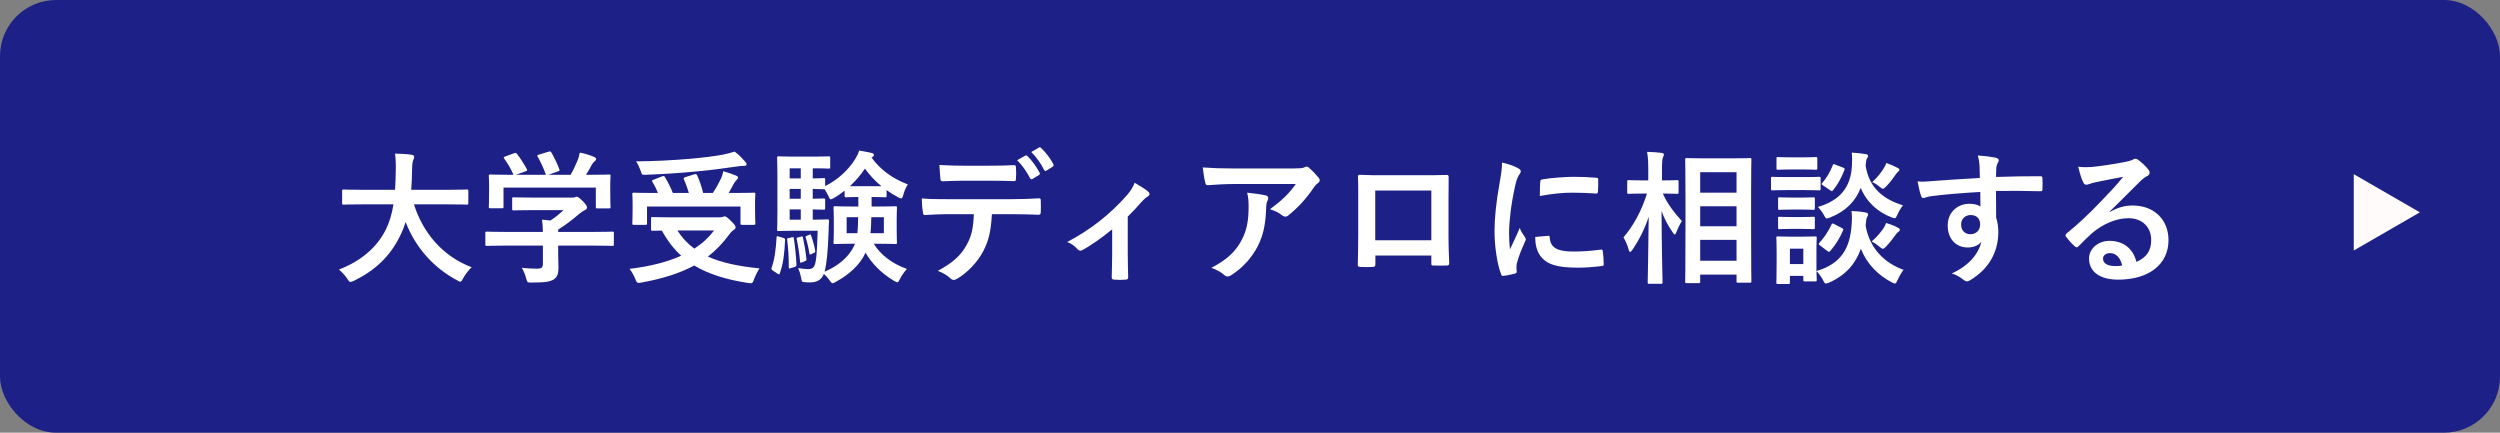 <svg width="312" height="54" viewBox="0 0 312 54" fill="none" xmlns="http://www.w3.org/2000/svg">
<rect x="0" y="0" width="312" height="54" fill="#808080" stroke="none"/>
<rect width="312" height="54" rx="7" fill="#1D2087"/>
<path d="M49.105 25.504H45.181C43.561 25.504 43.003 25.54 42.895 25.54C42.715 25.54 42.697 25.522 42.697 25.324V23.848C42.697 23.668 42.715 23.65 42.895 23.65C43.003 23.65 43.561 23.686 45.181 23.686H49.303C49.357 22.948 49.375 22.138 49.393 21.256C49.411 20.392 49.375 19.744 49.303 19.168C49.861 19.186 50.779 19.222 51.373 19.312C51.553 19.348 51.697 19.438 51.697 19.564C51.697 19.708 51.661 19.798 51.589 19.942C51.499 20.104 51.445 20.41 51.427 21.202C51.409 22.084 51.391 22.912 51.319 23.686H55.963C57.583 23.686 58.141 23.65 58.249 23.65C58.429 23.65 58.447 23.668 58.447 23.848V25.324C58.447 25.522 58.429 25.54 58.249 25.54C58.141 25.54 57.583 25.504 55.963 25.504H51.661C52.777 29.032 55.207 31.966 58.861 33.352C58.483 33.712 58.087 34.216 57.817 34.702C57.655 35.008 57.583 35.152 57.439 35.152C57.349 35.152 57.223 35.08 57.025 34.972C54.163 33.442 51.877 30.958 50.617 27.7C50.437 28.312 50.203 28.888 49.933 29.428C48.691 31.984 46.819 33.748 44.173 35.044C43.957 35.134 43.831 35.188 43.741 35.188C43.597 35.188 43.525 35.08 43.327 34.774C43.039 34.342 42.697 33.982 42.301 33.64C45.199 32.524 47.071 30.778 48.133 28.69C48.583 27.79 48.907 26.746 49.105 25.504ZM67.753 30.652H63.019C61.417 30.652 60.877 30.688 60.769 30.688C60.589 30.688 60.571 30.67 60.571 30.49V29.104C60.571 28.924 60.589 28.906 60.769 28.906C60.877 28.906 61.417 28.942 63.019 28.942H67.753C67.735 28.366 67.717 27.898 67.645 27.412L68.689 27.52C69.301 27.124 69.787 26.728 70.327 26.224H66.439C64.783 26.224 64.207 26.26 64.117 26.26C63.937 26.26 63.919 26.242 63.919 26.08V24.82C63.919 24.64 63.937 24.622 64.117 24.622C64.207 24.622 64.783 24.658 66.439 24.658H71.317C71.569 24.658 71.677 24.658 71.749 24.622C71.839 24.586 71.893 24.55 71.983 24.55C72.127 24.55 72.307 24.694 72.757 25.126C73.117 25.504 73.261 25.738 73.261 25.9C73.261 26.044 73.189 26.134 73.045 26.188C72.865 26.278 72.613 26.422 72.181 26.782C71.443 27.412 70.633 28.042 69.661 28.654V28.942H74.161C75.763 28.942 76.303 28.906 76.411 28.906C76.591 28.906 76.609 28.924 76.609 29.104V30.49C76.609 30.67 76.591 30.688 76.411 30.688C76.303 30.688 75.763 30.652 74.161 30.652H69.661V31.822C69.661 32.254 69.697 32.92 69.697 33.388C69.697 34.162 69.553 34.558 69.121 34.864C68.653 35.152 68.095 35.26 66.367 35.26C65.809 35.26 65.809 35.278 65.665 34.738C65.539 34.27 65.341 33.784 65.125 33.424C65.845 33.496 66.349 33.532 67.051 33.532C67.555 33.532 67.753 33.406 67.753 32.902V30.652ZM63.055 19.528L64.135 19.132C64.369 19.042 64.423 19.078 64.531 19.222C64.981 19.798 65.467 20.572 65.737 21.094C65.827 21.274 65.827 21.292 65.575 21.382L64.387 21.814H68.131C67.861 21.022 67.429 20.122 67.105 19.564C66.997 19.384 67.051 19.366 67.267 19.294L68.455 18.934C68.671 18.862 68.725 18.898 68.815 19.042C69.121 19.546 69.571 20.482 69.805 21.13C69.859 21.292 69.859 21.31 69.607 21.4L68.437 21.814H71.209C71.551 21.238 71.803 20.68 72.091 19.996C72.181 19.762 72.271 19.474 72.361 19.042C73.009 19.168 73.639 19.366 74.143 19.582C74.305 19.654 74.395 19.744 74.395 19.852C74.395 19.96 74.323 20.05 74.215 20.122C74.107 20.194 73.963 20.374 73.873 20.536C73.621 21.004 73.405 21.382 73.135 21.814H73.603C75.277 21.814 75.871 21.778 75.979 21.778C76.177 21.778 76.195 21.796 76.195 21.976C76.195 22.084 76.159 22.426 76.159 22.948V23.776C76.159 25.396 76.195 25.684 76.195 25.792C76.195 25.99 76.177 26.008 75.979 26.008H74.557C74.377 26.008 74.359 25.99 74.359 25.792V23.416H62.839V25.792C62.839 25.972 62.821 25.99 62.641 25.99H61.219C61.021 25.99 61.003 25.972 61.003 25.792C61.003 25.666 61.039 25.378 61.039 23.758V23.092C61.039 22.426 61.003 22.102 61.003 21.976C61.003 21.796 61.021 21.778 61.219 21.778C61.327 21.778 61.921 21.814 63.595 21.814H64.081C63.775 21.076 63.289 20.284 62.929 19.798C62.821 19.636 62.839 19.6 63.055 19.528ZM83.899 27.124H89.713C89.983 27.124 90.145 27.088 90.199 27.07C90.289 27.034 90.361 26.998 90.433 26.998C90.595 26.998 90.757 27.106 91.279 27.628C91.729 28.06 91.801 28.24 91.801 28.384C91.801 28.51 91.729 28.582 91.585 28.672C91.459 28.762 91.243 28.924 90.991 29.284C90.199 30.364 89.335 31.264 88.345 32.02C90.019 32.776 92.107 33.226 94.789 33.496C94.519 33.892 94.285 34.378 94.105 34.846C93.961 35.242 93.925 35.35 93.691 35.35C93.619 35.35 93.493 35.332 93.349 35.314C90.541 34.882 88.381 34.18 86.635 33.136C84.799 34.126 82.639 34.792 80.065 35.26C79.885 35.296 79.795 35.296 79.687 35.296C79.489 35.296 79.435 35.188 79.291 34.828C79.093 34.342 78.805 33.856 78.571 33.55C81.127 33.244 83.269 32.704 85.015 31.912C84.061 31.048 83.287 30.022 82.603 28.78C81.937 28.78 81.523 28.798 81.451 28.798C81.271 28.798 81.253 28.78 81.253 28.6V27.286C81.253 27.106 81.271 27.088 81.451 27.088C81.559 27.088 82.153 27.124 83.899 27.124ZM89.119 28.762H84.547C85.123 29.68 85.825 30.418 86.653 31.03C87.661 30.382 88.471 29.626 89.119 28.762ZM81.577 22.426L82.621 22.012C82.837 21.922 82.909 21.958 82.999 22.12C83.341 22.696 83.701 23.398 83.971 24.082H85.969C85.807 23.506 85.591 22.912 85.357 22.408C85.285 22.246 85.321 22.174 85.537 22.102L86.635 21.76C86.833 21.706 86.905 21.688 86.995 21.868C87.301 22.516 87.589 23.362 87.751 24.082H88.957C89.389 23.452 89.713 22.822 90.001 22.246C90.127 21.958 90.199 21.724 90.271 21.364C90.883 21.544 91.387 21.724 91.837 21.904C92.017 21.976 92.107 22.048 92.107 22.174C92.107 22.282 92.017 22.372 91.909 22.48C91.765 22.624 91.657 22.768 91.513 23.038C91.333 23.38 91.153 23.722 90.937 24.082H91.711C93.367 24.082 93.961 24.046 94.069 24.046C94.249 24.046 94.267 24.064 94.267 24.244C94.267 24.352 94.231 24.658 94.231 25.144V26.188C94.231 27.34 94.267 27.754 94.267 27.862C94.267 28.042 94.249 28.06 94.069 28.06H92.611C92.431 28.06 92.413 28.042 92.413 27.862V25.774H80.749V27.862C80.749 28.042 80.731 28.06 80.551 28.06H79.111C78.931 28.06 78.913 28.042 78.913 27.862C78.913 27.754 78.949 27.34 78.949 26.17V25.27C78.949 24.658 78.913 24.37 78.913 24.244C78.913 24.064 78.931 24.046 79.111 24.046C79.219 24.046 79.813 24.082 81.469 24.082H82.117C81.919 23.596 81.667 23.092 81.433 22.714C81.325 22.552 81.325 22.516 81.577 22.426ZM91.675 18.916C92.197 19.276 92.593 19.726 92.971 20.14C93.097 20.284 93.169 20.392 93.169 20.518C93.169 20.626 93.079 20.698 92.881 20.698C92.647 20.698 92.359 20.716 92.017 20.77C90.253 21.022 88.867 21.22 86.689 21.418C84.781 21.598 82.603 21.742 80.515 21.814C80.119 21.832 80.119 21.832 79.939 21.274C79.777 20.86 79.597 20.446 79.381 20.14C81.667 20.122 84.025 19.996 86.131 19.816C87.931 19.654 89.155 19.492 90.163 19.312C90.793 19.186 91.243 19.06 91.675 18.916ZM108.847 24.586H108.775V25.774H109.585C111.097 25.774 111.619 25.738 111.745 25.738C111.925 25.738 111.943 25.756 111.943 25.936C111.943 26.062 111.907 26.404 111.907 27.304V28.888C111.907 29.788 111.943 30.148 111.943 30.256C111.943 30.436 111.925 30.454 111.745 30.454C111.619 30.454 111.097 30.418 109.585 30.418H109.045C109.909 31.84 111.385 32.92 113.185 33.568C112.897 33.856 112.555 34.342 112.321 34.81C112.159 35.116 112.105 35.224 111.979 35.224C111.889 35.224 111.781 35.152 111.565 35.044C109.999 34.108 108.793 32.884 108.019 31.534C107.335 33.064 105.931 34.288 104.347 35.152C104.131 35.278 104.005 35.35 103.915 35.35C103.789 35.35 103.699 35.224 103.519 34.972C103.303 34.648 103.051 34.378 102.817 34.18C102.529 34.936 101.899 35.242 101.161 35.242C100.909 35.242 100.621 35.242 100.351 35.206C100.063 35.17 100.063 35.17 99.973 34.63C99.883 34.18 99.757 33.802 99.613 33.46C100.135 33.532 100.531 33.586 100.837 33.586C101.269 33.586 101.485 33.478 101.647 33.154C101.863 32.704 101.971 31.516 102.043 28.798H99.019C97.813 28.798 97.363 28.834 97.183 28.834C97.003 28.834 96.985 28.816 96.985 28.636C96.985 28.51 97.021 27.862 97.021 26.422V21.922C97.021 20.5 96.985 19.816 96.985 19.708C96.985 19.528 97.003 19.51 97.183 19.51C97.363 19.51 97.813 19.546 99.019 19.546H101.683C102.781 19.546 103.285 19.51 103.393 19.51C103.591 19.51 103.609 19.528 103.609 19.708V20.86C103.609 21.022 103.591 21.04 103.393 21.04C103.285 21.04 102.781 21.004 101.683 21.004H101.431V22.264C102.349 22.264 102.691 22.228 102.781 22.228C102.961 22.228 102.979 22.246 102.979 22.426V23.218C104.509 22.48 105.841 21.256 106.705 19.888C106.939 19.51 107.101 19.204 107.227 18.79C107.803 18.88 108.307 18.988 108.829 19.096C108.973 19.15 109.063 19.204 109.063 19.33C109.063 19.438 109.027 19.51 108.901 19.582L108.775 19.672C109.837 21.13 111.313 22.264 113.311 23.02C113.095 23.272 112.879 23.794 112.735 24.316C112.645 24.622 112.591 24.766 112.465 24.766C112.375 24.766 112.231 24.694 112.033 24.586C111.547 24.334 111.079 24.046 110.647 23.722V24.442C110.647 24.604 110.629 24.622 110.449 24.622C110.323 24.622 109.999 24.586 108.847 24.586ZM101.431 27.412H101.737C102.817 27.412 103.141 27.376 103.249 27.376C103.429 27.376 103.465 27.412 103.465 27.61C103.429 28.042 103.411 28.51 103.411 28.87C103.321 31.498 103.159 32.956 102.907 33.91C104.545 33.208 105.859 32.164 106.561 30.742L106.705 30.418H106.381C104.869 30.418 104.347 30.454 104.221 30.454C104.041 30.454 104.023 30.436 104.023 30.256C104.023 30.13 104.059 29.788 104.059 28.888V27.304C104.059 26.404 104.023 26.062 104.023 25.936C104.023 25.756 104.041 25.738 104.221 25.738C104.347 25.738 104.869 25.774 106.381 25.774H107.119V24.586C106.021 24.586 105.697 24.622 105.607 24.622C105.427 24.622 105.409 24.604 105.409 24.442V23.794C104.977 24.136 104.545 24.442 104.095 24.694C103.897 24.802 103.771 24.874 103.681 24.874C103.573 24.874 103.501 24.748 103.375 24.442C103.249 24.172 103.069 23.866 102.907 23.614H102.781C102.691 23.614 102.349 23.596 101.431 23.578V24.802C102.349 24.802 102.691 24.766 102.781 24.766C102.961 24.766 102.979 24.784 102.979 24.982V25.972C102.979 26.152 102.961 26.17 102.781 26.17C102.691 26.17 102.349 26.152 101.431 26.134V27.412ZM106.075 23.236H109.999C109.189 22.57 108.487 21.814 107.947 21.04C107.425 21.832 106.777 22.57 106.075 23.236ZM108.631 29.104H110.305V27.106H108.739C108.721 27.88 108.703 28.528 108.631 29.104ZM107.101 27.106H105.661V29.104H106.993C107.065 28.564 107.083 27.898 107.101 27.106ZM98.551 27.412H99.937V26.134H98.551V27.412ZM98.551 22.264H99.937V21.004H98.551V22.264ZM98.551 24.802H99.937V23.578H98.551V24.802ZM97.183 29.518L97.723 29.68C97.957 29.752 97.975 29.77 97.975 29.968C97.903 31.534 97.777 32.848 97.327 34.09C97.291 34.198 97.273 34.234 97.219 34.234C97.183 34.234 97.111 34.216 97.021 34.144L96.481 33.784C96.265 33.64 96.247 33.586 96.301 33.388C96.679 32.362 96.823 31.12 96.913 29.662C96.931 29.446 96.931 29.446 97.183 29.518ZM98.407 29.716L98.803 29.626C99.037 29.572 99.055 29.59 99.073 29.752C99.235 30.832 99.343 31.912 99.397 33.01C99.397 33.172 99.379 33.244 99.181 33.316L98.695 33.46C98.479 33.532 98.443 33.55 98.443 33.37C98.443 32.164 98.389 31.066 98.245 29.968C98.209 29.788 98.209 29.752 98.407 29.716ZM99.595 29.626L99.955 29.536C100.135 29.5 100.171 29.482 100.207 29.644C100.387 30.454 100.549 31.426 100.639 32.308C100.657 32.47 100.639 32.524 100.459 32.596L100.099 32.74C99.901 32.812 99.865 32.83 99.847 32.632C99.757 31.642 99.613 30.706 99.433 29.86C99.397 29.698 99.397 29.68 99.595 29.626ZM100.657 29.446L100.981 29.302C101.143 29.23 101.179 29.248 101.215 29.374C101.431 29.968 101.629 30.634 101.737 31.3C101.755 31.444 101.737 31.48 101.593 31.552L101.251 31.714C101.089 31.804 101.035 31.786 101.017 31.642C100.909 30.958 100.747 30.238 100.549 29.644C100.513 29.518 100.513 29.518 100.657 29.446ZM126.937 19.996L127.963 19.42C128.053 19.366 128.125 19.384 128.215 19.474C128.737 19.96 129.313 20.752 129.745 21.562C129.799 21.67 129.799 21.76 129.655 21.85L128.845 22.336C128.719 22.408 128.629 22.372 128.557 22.246C128.089 21.364 127.585 20.626 126.937 19.996ZM128.701 18.97L129.673 18.412C129.781 18.34 129.835 18.376 129.925 18.466C130.537 19.042 131.113 19.816 131.455 20.482C131.509 20.59 131.527 20.698 131.365 20.806L130.609 21.292C130.447 21.382 130.357 21.31 130.303 21.202C129.889 20.392 129.385 19.654 128.701 18.97ZM123.535 22.552H120.223C119.395 22.552 118.675 22.588 117.667 22.624C117.433 22.624 117.379 22.534 117.361 22.318C117.307 21.886 117.289 21.238 117.235 20.59C118.495 20.662 119.413 20.68 120.223 20.68H123.535C124.543 20.68 125.677 20.662 126.577 20.608C126.757 20.608 126.793 20.716 126.793 20.95C126.829 21.382 126.829 21.832 126.793 22.264C126.793 22.516 126.757 22.606 126.559 22.606C125.587 22.57 124.525 22.552 123.535 22.552ZM126.199 26.728H123.787C123.679 28.744 123.427 29.95 122.725 31.318C122.005 32.722 120.709 34.036 119.557 34.72C119.359 34.846 119.179 34.936 119.017 34.936C118.891 34.936 118.765 34.882 118.639 34.756C118.279 34.396 117.667 34.036 117.037 33.802C118.801 32.848 119.863 31.966 120.619 30.598C121.285 29.41 121.465 28.438 121.537 26.728H118.117C117.217 26.728 116.335 26.782 115.417 26.836C115.255 26.854 115.201 26.728 115.183 26.494C115.093 25.99 115.039 25.306 115.039 24.766C116.047 24.856 117.055 24.856 118.099 24.856H126.181C127.585 24.856 128.629 24.82 129.691 24.748C129.871 24.748 129.889 24.856 129.889 25.108C129.907 25.342 129.907 26.26 129.889 26.494C129.889 26.728 129.781 26.8 129.619 26.8C128.683 26.764 127.441 26.728 126.199 26.728ZM140.742 27.034V31.642C140.742 32.506 140.778 33.658 140.796 34.576C140.814 34.792 140.706 34.882 140.49 34.9C140.022 34.936 139.5 34.936 139.032 34.9C138.834 34.882 138.726 34.792 138.744 34.576C138.762 33.55 138.798 32.65 138.798 31.696V28.618C137.574 29.644 135.99 30.742 135.072 31.21C135 31.264 134.91 31.282 134.838 31.282C134.712 31.282 134.568 31.21 134.478 31.102C134.154 30.724 133.668 30.364 133.182 30.202C136.008 28.726 138.456 26.836 140.652 24.352C141.066 23.866 141.372 23.416 141.606 22.804C142.218 23.164 142.974 23.632 143.262 23.884C143.388 23.992 143.46 24.118 143.46 24.208C143.46 24.334 143.37 24.46 143.19 24.55C142.956 24.676 142.542 25.108 142.38 25.288C141.912 25.828 141.372 26.422 140.742 27.034ZM161.712 22.966H153.936C152.91 22.966 151.812 23.038 150.75 23.11C150.534 23.128 150.462 23.002 150.426 22.84C150.282 22.336 150.174 21.436 150.102 20.896C151.326 20.986 152.316 21.022 153.756 21.022H161.478C162.234 21.022 162.54 20.986 162.72 20.914C162.81 20.878 162.972 20.788 163.062 20.788C163.206 20.788 163.35 20.896 163.476 21.04C163.872 21.382 164.214 21.76 164.556 22.174C164.646 22.282 164.7 22.39 164.7 22.498C164.7 22.642 164.61 22.768 164.448 22.876C164.25 23.02 164.106 23.2 163.962 23.398C163.116 24.676 162 25.918 160.794 26.872C160.686 26.98 160.56 27.034 160.416 27.034C160.272 27.034 160.11 26.962 159.984 26.854C159.534 26.494 159.084 26.296 158.49 26.116C159.93 25.036 160.812 24.262 161.712 22.966ZM151.182 33.424C153.144 32.398 154.17 31.426 154.944 29.986C155.628 28.708 155.826 27.484 155.826 25.738C155.826 25.072 155.79 24.658 155.646 24.046C156.528 24.136 157.464 24.262 157.968 24.388C158.202 24.442 158.274 24.568 158.274 24.73C158.274 24.838 158.238 24.946 158.184 25.054C158.058 25.306 158.04 25.486 158.022 25.792C157.968 27.538 157.788 29.14 156.96 30.742C156.258 32.092 155.178 33.37 153.684 34.324C153.522 34.432 153.36 34.504 153.18 34.504C153.054 34.504 152.928 34.45 152.82 34.342C152.388 33.964 151.866 33.676 151.182 33.424ZM178.632 31.894H171.648V32.956C171.648 33.262 171.576 33.298 171.252 33.316C170.802 33.334 170.28 33.334 169.83 33.316C169.524 33.298 169.434 33.262 169.452 33.046C169.47 32.11 169.506 30.832 169.506 29.464V25.054C169.506 24.082 169.524 23.11 169.47 22.066C169.47 21.886 169.542 21.814 169.668 21.814C170.622 21.868 171.684 21.868 172.89 21.868H177.174C178.344 21.868 179.712 21.868 180.558 21.832C180.756 21.832 180.81 21.922 180.792 22.192C180.792 23.074 180.774 24.046 180.774 25.108V29.41C180.774 30.976 180.828 31.858 180.864 32.83C180.864 33.082 180.774 33.136 180.522 33.136C179.982 33.154 179.406 33.154 178.866 33.136C178.65 33.136 178.632 33.1 178.632 32.848V31.894ZM178.632 29.986V23.776H171.63V29.986H178.632ZM187.452 20.284C188.262 20.482 188.838 20.662 189.378 20.95C189.684 21.112 189.792 21.22 189.792 21.382C189.792 21.508 189.756 21.562 189.522 21.922C189.342 22.246 189.252 22.498 189.09 23.2C188.586 25.432 188.334 27.646 188.334 29.014C188.334 29.896 188.37 30.49 188.442 31.12C188.82 30.292 189.144 29.698 189.666 28.438C189.81 28.888 190.044 29.176 190.296 29.572C190.35 29.662 190.422 29.77 190.422 29.842C190.422 29.968 190.386 30.04 190.332 30.13C189.918 31.066 189.576 31.84 189.306 32.848C189.27 32.956 189.252 33.154 189.252 33.406C189.252 33.622 189.288 33.766 189.288 33.91C189.288 34.036 189.216 34.108 189.054 34.144C188.604 34.27 188.1 34.378 187.578 34.432C187.452 34.45 187.38 34.36 187.344 34.234C186.84 32.974 186.516 30.688 186.516 28.87C186.516 27.25 186.714 25.288 187.128 22.966C187.362 21.634 187.452 21.04 187.452 20.284ZM191.592 29.572L193.23 29.428C193.374 29.41 193.41 29.5 193.41 29.698C193.518 30.94 194.382 31.39 196.344 31.39C197.694 31.39 198.576 31.3 199.782 31.156C199.962 31.138 199.998 31.156 200.034 31.39C200.088 31.768 200.142 32.47 200.142 32.938C200.142 33.154 200.142 33.172 199.836 33.208C198.612 33.352 197.748 33.406 196.902 33.406C194.238 33.406 192.996 32.974 192.222 31.912C191.772 31.336 191.592 30.418 191.592 29.572ZM192.168 24.46C192.186 23.452 192.186 23.002 192.222 22.696C192.24 22.48 192.294 22.426 192.474 22.39C193.536 22.192 195.552 22.066 196.38 22.066C197.46 22.066 198.288 22.102 199.044 22.174C199.422 22.192 199.458 22.228 199.458 22.408C199.458 22.948 199.458 23.434 199.422 23.938C199.404 24.1 199.35 24.172 199.188 24.154C198.108 24.082 197.172 24.046 196.254 24.046C195.048 24.046 193.878 24.154 192.168 24.46ZM211.968 35.332H210.51C210.33 35.332 210.312 35.314 210.312 35.152C210.312 35.044 210.348 33.856 210.348 28.348V24.802C210.348 21.238 210.312 20.05 210.312 19.924C210.312 19.744 210.33 19.726 210.51 19.726C210.636 19.726 211.176 19.762 212.724 19.762H216.18C217.728 19.762 218.268 19.726 218.376 19.726C218.556 19.726 218.574 19.744 218.574 19.924C218.574 20.032 218.538 21.238 218.538 24.208V28.33C218.538 33.802 218.574 34.99 218.574 35.098C218.574 35.26 218.556 35.278 218.376 35.278H216.9C216.738 35.278 216.72 35.26 216.72 35.098V34.27H212.184V35.152C212.184 35.314 212.166 35.332 211.968 35.332ZM212.184 32.542H216.72V29.932H212.184V32.542ZM212.184 21.49V24.046H216.72V21.49H212.184ZM212.184 28.24H216.72V25.738H212.184V28.24ZM207.288 35.422H205.83C205.65 35.422 205.632 35.404 205.632 35.224C205.632 34.9 205.722 31.336 205.758 27.052C205.29 28.492 204.606 29.878 203.724 31.174C203.598 31.354 203.508 31.444 203.436 31.444C203.364 31.444 203.31 31.354 203.256 31.156C203.094 30.58 202.86 30.022 202.608 29.626C203.868 28.15 204.858 26.332 205.542 24.154H205.128C203.814 24.154 203.382 24.19 203.274 24.19C203.094 24.19 203.076 24.172 203.076 23.992V22.678C203.076 22.498 203.094 22.48 203.274 22.48C203.382 22.48 203.814 22.516 205.128 22.516H205.704V21.4C205.704 20.284 205.686 19.708 205.56 18.952C206.208 18.97 206.784 19.006 207.36 19.078C207.54 19.096 207.648 19.168 207.648 19.258C207.648 19.42 207.594 19.51 207.54 19.636C207.45 19.852 207.414 20.14 207.414 21.382V22.516C208.746 22.516 209.178 22.48 209.286 22.48C209.466 22.48 209.484 22.498 209.484 22.678V23.992C209.484 24.172 209.466 24.19 209.286 24.19C209.178 24.19 208.764 24.154 207.522 24.154C208.044 25.378 208.98 26.584 209.898 27.592C209.646 27.97 209.43 28.42 209.214 28.978C209.124 29.176 209.07 29.266 209.016 29.266C208.944 29.266 208.872 29.176 208.764 29.014C208.188 28.186 207.702 27.304 207.36 26.332C207.378 31.102 207.486 34.9 207.486 35.224C207.486 35.404 207.468 35.422 207.288 35.422ZM226.692 31.084V33.82C229.806 32.92 230.886 30.94 231.084 28.042C231.138 27.412 231.138 26.926 231.066 26.332C231.696 26.368 232.272 26.404 232.794 26.512C233.01 26.548 233.136 26.62 233.136 26.746C233.136 26.872 233.118 26.944 233.028 27.07C232.938 27.196 232.902 27.376 232.83 28.15C233.334 31.12 235.332 32.884 237.564 33.676C237.312 34 237.024 34.486 236.826 34.936C236.682 35.242 236.628 35.386 236.484 35.386C236.394 35.386 236.286 35.332 236.07 35.224C234.378 34.324 233.01 32.974 232.236 31.048C231.588 32.866 230.418 34.306 228.294 35.26C228.096 35.332 227.988 35.386 227.88 35.386C227.736 35.386 227.664 35.26 227.502 34.936C227.268 34.522 227.016 34.126 226.692 33.838C226.71 34.612 226.728 34.846 226.728 34.918C226.728 35.098 226.71 35.116 226.548 35.116H225.252C225.072 35.116 225.054 35.098 225.054 34.918V34.432H223.38V35.26C223.38 35.422 223.362 35.44 223.182 35.44H221.886C221.706 35.44 221.688 35.422 221.688 35.26C221.688 35.134 221.724 34.72 221.724 32.542V31.39C221.724 30.256 221.688 29.824 221.688 29.698C221.688 29.518 221.706 29.5 221.886 29.5C221.994 29.5 222.372 29.536 223.524 29.536H224.892C226.044 29.536 226.422 29.5 226.548 29.5C226.71 29.5 226.728 29.518 226.728 29.698C226.728 29.806 226.692 30.238 226.692 31.084ZM225.054 31.03H223.38V32.956H225.054V31.03ZM237.492 25.63C237.258 25.9 236.988 26.368 236.808 26.764C236.646 27.106 236.61 27.232 236.448 27.232C236.376 27.232 236.25 27.196 236.052 27.124C234.432 26.494 232.992 25.306 232.218 23.452C231.57 25.09 230.4 26.35 228.402 27.142C228.204 27.214 228.096 27.268 228.006 27.268C227.862 27.268 227.79 27.142 227.61 26.818C227.394 26.44 227.124 26.062 226.872 25.828C229.752 24.982 230.976 23.272 231.12 20.698C231.156 20.086 231.156 19.546 231.102 19.042C231.732 19.078 232.29 19.15 232.776 19.222C232.992 19.258 233.136 19.312 233.136 19.438C233.136 19.564 233.1 19.636 233.01 19.762C232.92 19.87 232.884 20.032 232.83 20.68C233.298 23.632 235.224 24.91 237.492 25.63ZM223.11 22.102H225.108C226.476 22.102 226.908 22.066 227.016 22.066C227.196 22.066 227.214 22.084 227.214 22.264V23.542C227.214 23.74 227.196 23.758 227.016 23.758C226.908 23.758 226.476 23.722 225.108 23.722H223.11C221.76 23.722 221.31 23.758 221.22 23.758C221.04 23.758 221.022 23.74 221.022 23.542V22.264C221.022 22.084 221.04 22.066 221.22 22.066C221.31 22.066 221.76 22.102 223.11 22.102ZM223.524 19.636H224.982C226.134 19.636 226.494 19.6 226.602 19.6C226.782 19.6 226.8 19.618 226.8 19.798V21.004C226.8 21.166 226.782 21.184 226.602 21.184C226.494 21.184 226.134 21.148 224.982 21.148H223.524C222.354 21.148 221.994 21.184 221.886 21.184C221.724 21.184 221.706 21.166 221.706 21.004V19.798C221.706 19.618 221.724 19.6 221.886 19.6C221.994 19.6 222.354 19.636 223.524 19.636ZM223.632 24.658H224.784C225.846 24.658 226.17 24.622 226.278 24.622C226.476 24.622 226.494 24.64 226.494 24.82V25.99C226.494 26.17 226.476 26.188 226.278 26.188C226.17 26.188 225.846 26.152 224.784 26.152H223.632C222.534 26.152 222.21 26.188 222.102 26.188C221.922 26.188 221.904 26.17 221.904 25.99V24.82C221.904 24.64 221.922 24.622 222.102 24.622C222.21 24.622 222.534 24.658 223.632 24.658ZM223.632 27.088H224.784C225.846 27.088 226.17 27.052 226.278 27.052C226.476 27.052 226.494 27.07 226.494 27.25V28.402C226.494 28.582 226.476 28.6 226.278 28.6C226.17 28.6 225.846 28.564 224.784 28.564H223.632C222.534 28.564 222.21 28.6 222.102 28.6C221.922 28.6 221.904 28.582 221.904 28.402V27.25C221.904 27.07 221.922 27.052 222.102 27.052C222.21 27.052 222.534 27.088 223.632 27.088ZM228.042 31.318L227.142 30.634C226.926 30.472 226.944 30.436 227.07 30.292C227.682 29.626 228.204 28.816 228.564 28.042C228.654 27.862 228.69 27.844 228.924 27.97L229.824 28.438C230.058 28.564 230.076 28.6 230.004 28.78C229.626 29.662 229.14 30.472 228.438 31.3C228.366 31.39 228.33 31.426 228.258 31.426C228.204 31.426 228.132 31.39 228.042 31.318ZM233.586 30.13C234.234 29.572 234.702 29.014 235.044 28.51C235.206 28.276 235.296 28.078 235.386 27.826C235.872 27.97 236.358 28.15 236.772 28.366C237.024 28.492 237.096 28.582 237.096 28.672C237.096 28.816 237.024 28.87 236.898 28.942C236.79 29.014 236.682 29.158 236.592 29.284C236.25 29.752 235.872 30.256 235.386 30.76C235.206 30.94 235.098 31.048 234.99 31.048C234.864 31.048 234.756 30.94 234.522 30.76C234.216 30.508 233.928 30.31 233.586 30.13ZM233.658 22.732C234.342 22.084 234.792 21.49 235.08 21.022C235.242 20.788 235.332 20.59 235.404 20.338C235.872 20.5 236.376 20.716 236.754 20.914C236.988 21.04 237.042 21.076 237.042 21.184C237.042 21.31 236.97 21.364 236.862 21.454C236.772 21.526 236.664 21.652 236.556 21.814C236.25 22.264 235.944 22.696 235.422 23.236C235.206 23.452 235.098 23.56 234.99 23.56C234.882 23.56 234.774 23.47 234.576 23.308C234.252 23.038 233.946 22.84 233.658 22.732ZM228.402 23.74L227.52 23.146C227.304 23.002 227.304 22.966 227.43 22.822C227.97 22.192 228.42 21.418 228.726 20.626C228.798 20.428 228.816 20.464 229.068 20.554L230.004 20.914C230.22 21.004 230.238 21.04 230.184 21.22C229.824 22.138 229.41 22.948 228.78 23.722C228.708 23.812 228.672 23.848 228.618 23.848C228.564 23.848 228.492 23.812 228.402 23.74ZM247.086 22.21C247.068 21.652 247.068 21.202 247.05 20.716C247.014 20.194 246.978 19.942 246.834 19.402C247.644 19.456 248.508 19.564 248.94 19.654C249.246 19.708 249.444 19.834 249.444 19.996C249.444 20.14 249.39 20.23 249.282 20.41C249.228 20.518 249.174 20.698 249.138 20.932C249.12 21.166 249.12 21.4 249.102 22.084C251.046 22.012 252.9 21.994 254.628 21.994C254.844 21.994 254.88 22.03 254.898 22.264C254.916 22.714 254.916 23.182 254.898 23.632C254.898 23.83 254.808 23.884 254.592 23.866C252.72 23.812 250.974 23.812 249.102 23.83C249.102 24.928 249.102 26.08 249.12 27.178C249.3 27.664 249.39 28.366 249.39 28.96C249.39 31.048 248.544 33.226 246.186 34.774C245.88 34.972 245.646 35.116 245.484 35.116C245.322 35.116 245.124 34.99 244.944 34.846C244.53 34.504 244.044 34.27 243.576 34.126C245.682 33.19 246.942 31.678 247.266 30.166C246.906 30.688 246.168 30.886 245.574 30.886C244.152 30.886 243.072 29.86 243.072 28.132C243.072 26.458 244.332 25.432 245.79 25.432C246.33 25.432 246.87 25.54 247.158 25.792C247.158 25.162 247.14 24.55 247.14 23.956C244.872 24.082 242.334 24.298 240.912 24.496C240.516 24.55 240.228 24.712 240.066 24.712C239.886 24.712 239.814 24.64 239.76 24.46C239.616 24.1 239.454 23.38 239.31 22.642C239.976 22.714 240.552 22.642 241.506 22.57C242.604 22.48 244.926 22.336 247.086 22.21ZM245.934 26.836C245.376 26.836 244.746 27.214 244.746 28.006C244.746 28.798 245.25 29.23 245.898 29.23C246.564 29.23 247.122 28.816 247.122 27.988C247.122 27.25 246.654 26.836 245.934 26.836ZM263.285 26.404L263.303 26.458C264.311 25.882 265.157 25.648 266.165 25.648C268.793 25.648 270.629 27.376 270.629 29.968C270.629 32.974 268.199 34.9 264.347 34.9C262.079 34.9 260.711 33.928 260.711 32.254C260.711 31.048 261.845 30.058 263.249 30.058C264.941 30.058 266.183 30.958 266.633 32.686C267.893 32.11 268.469 31.318 268.469 29.95C268.469 28.312 267.317 27.232 265.643 27.232C264.149 27.232 262.493 27.898 261.035 29.14C260.513 29.608 260.009 30.13 259.469 30.67C259.343 30.796 259.253 30.868 259.163 30.868C259.091 30.868 259.001 30.814 258.893 30.706C258.515 30.382 258.119 29.914 257.831 29.536C257.723 29.392 257.777 29.266 257.921 29.122C259.325 27.988 260.567 26.836 262.187 25.144C263.303 23.992 264.149 23.092 264.977 22.066C263.897 22.264 262.619 22.516 261.503 22.75C261.269 22.804 261.035 22.858 260.747 22.966C260.657 23.002 260.477 23.056 260.387 23.056C260.207 23.056 260.081 22.966 259.991 22.75C259.775 22.336 259.613 21.832 259.361 20.806C259.901 20.878 260.495 20.878 261.035 20.842C262.133 20.734 263.717 20.5 265.121 20.23C265.571 20.14 265.931 20.05 266.111 19.96C266.201 19.906 266.363 19.816 266.453 19.816C266.633 19.816 266.741 19.87 266.867 19.96C267.407 20.374 267.767 20.734 268.073 21.112C268.217 21.274 268.271 21.4 268.271 21.544C268.271 21.724 268.163 21.886 267.965 21.976C267.659 22.12 267.515 22.246 267.173 22.552C265.859 23.83 264.653 25.09 263.285 26.404ZM264.851 33.136C264.617 32.146 264.077 31.588 263.321 31.588C262.799 31.588 262.457 31.894 262.457 32.272C262.457 32.83 262.943 33.208 264.023 33.208C264.347 33.208 264.581 33.19 264.851 33.136Z" fill="white"/>
<a href="https://dialo.jp/contact/entry_form.html">
<rect fill="black" fill-opacity="0" x="38.581" y="13.5" width="231.838" height="27"/>
</a>
<path d="M302 26.5L293.75 31.263V21.737L302 26.5Z" fill="#FFFBFB"/>
</svg>
